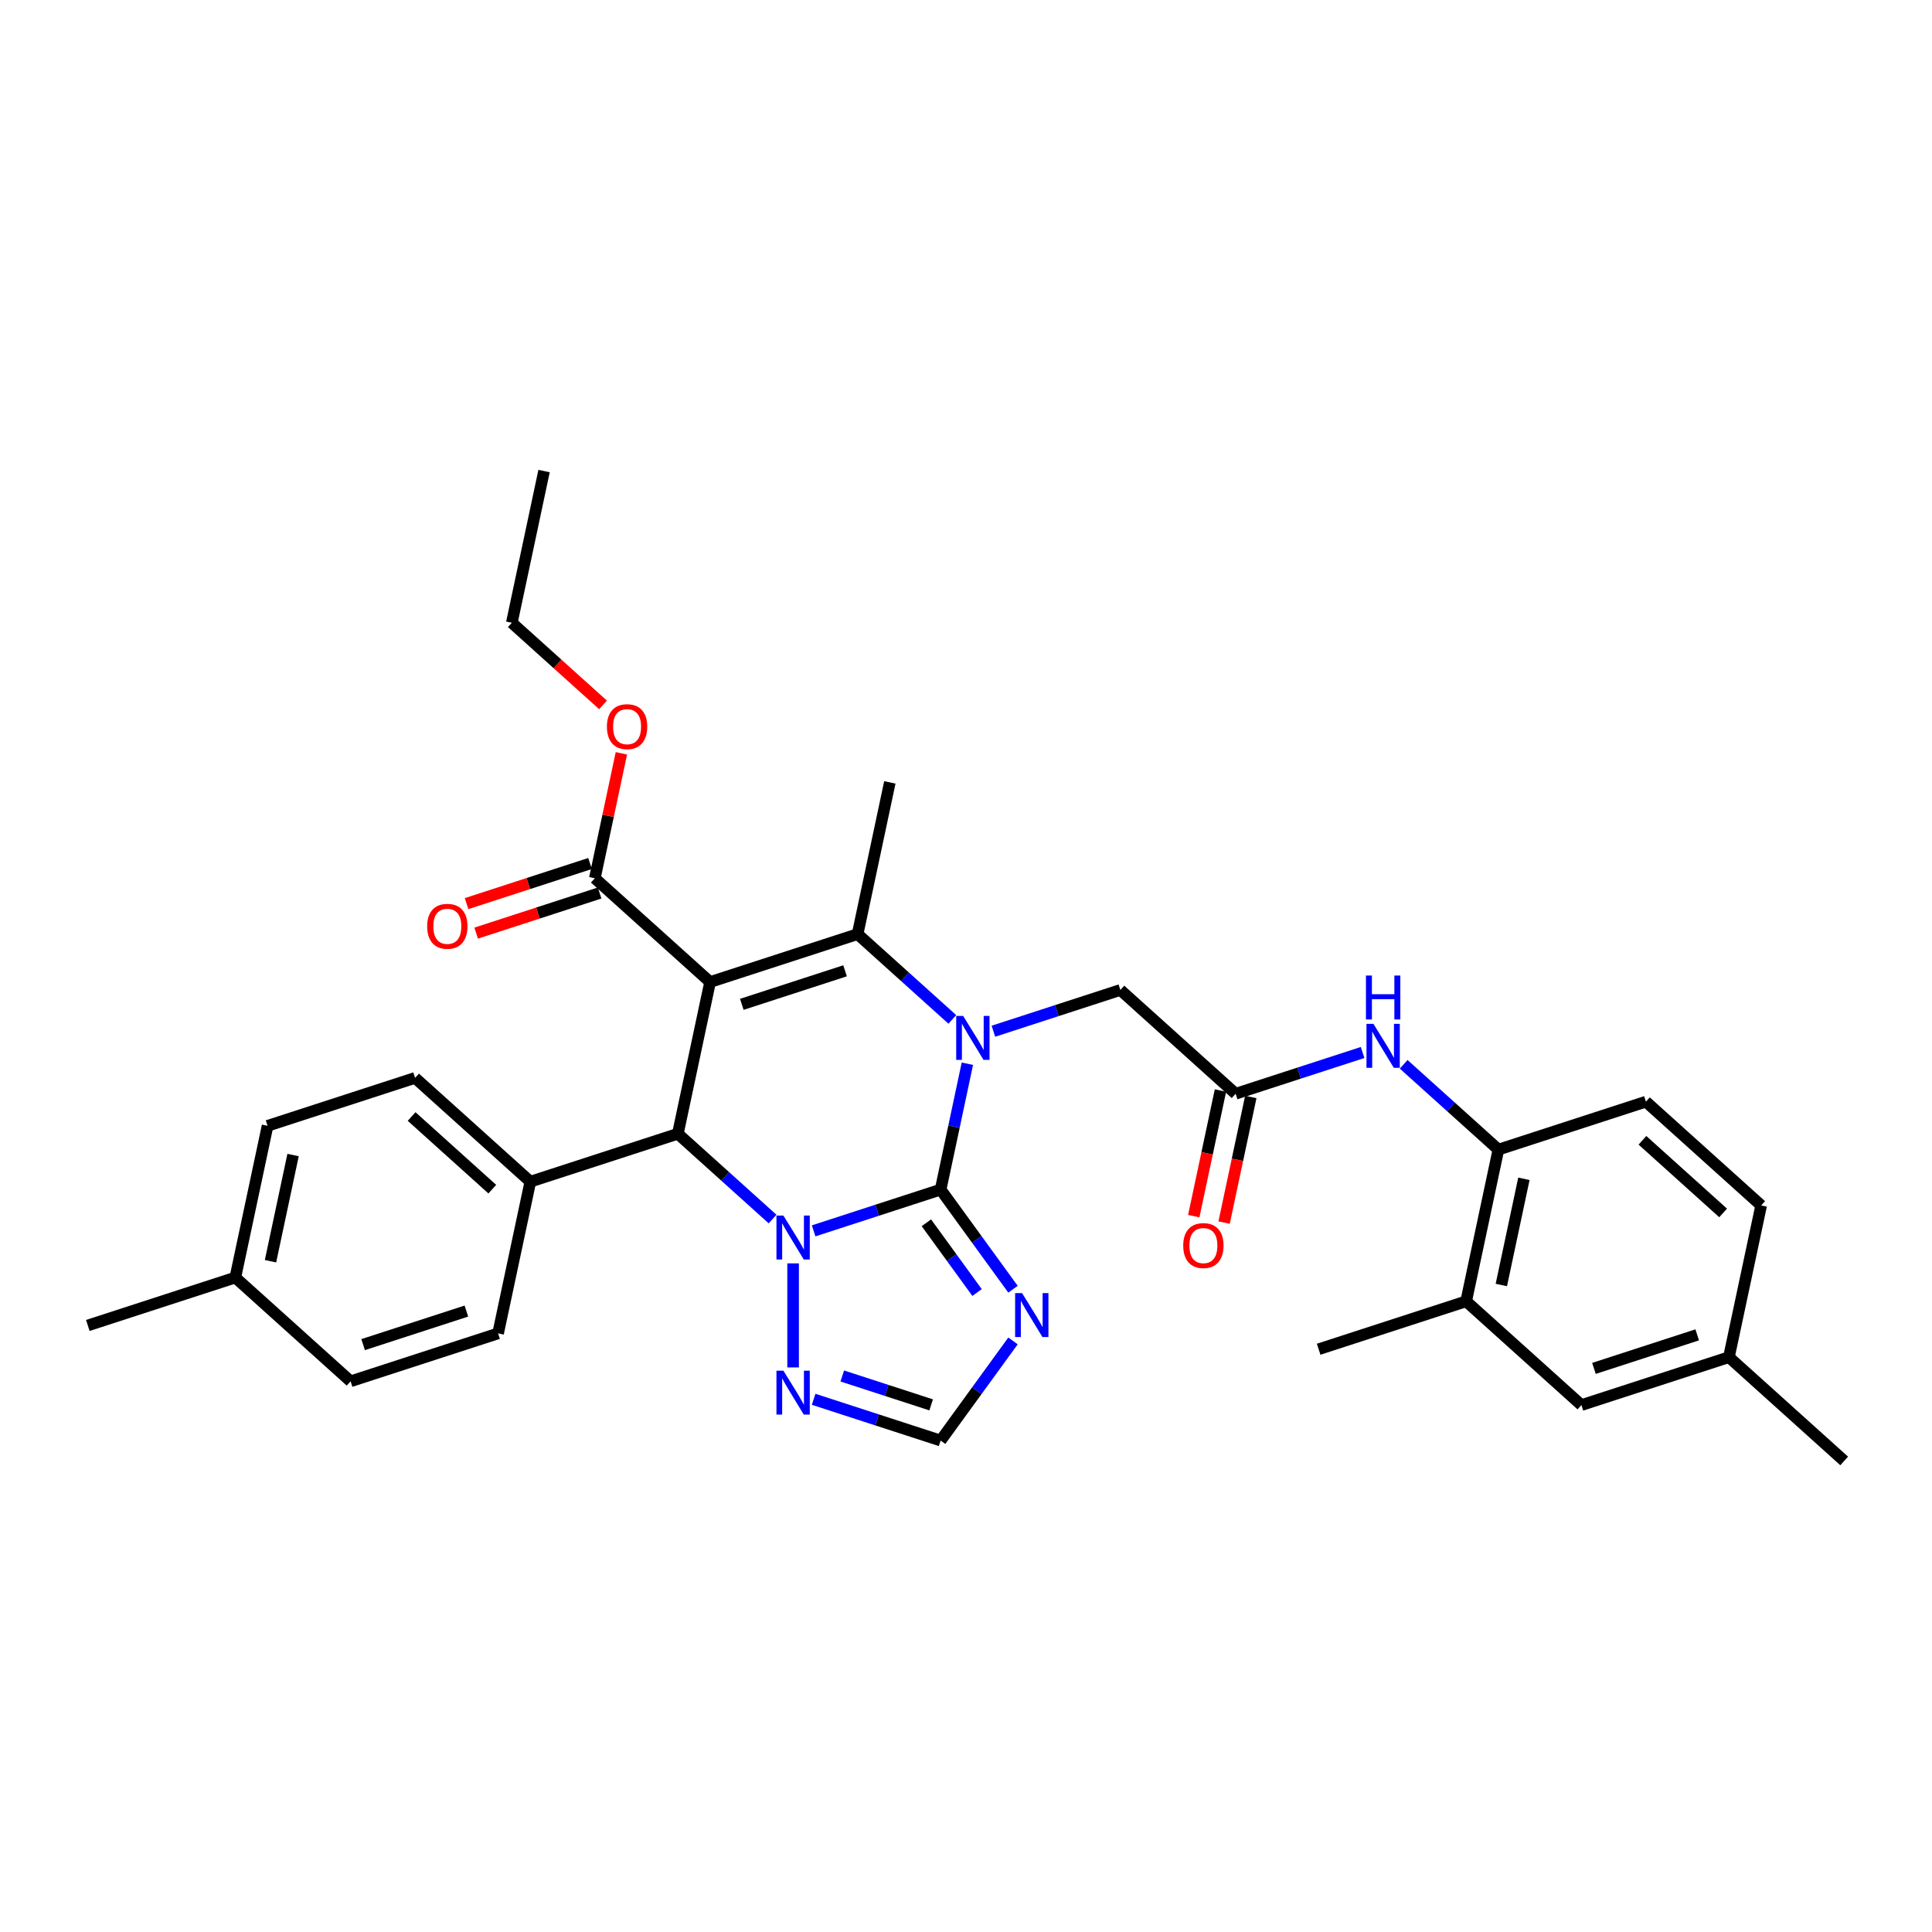 <?xml version='1.0' encoding='iso-8859-1'?>
<svg version='1.1' baseProfile='full'
              xmlns='http://www.w3.org/2000/svg'
                      xmlns:rdkit='http://www.rdkit.org/xml'
                      xmlns:xlink='http://www.w3.org/1999/xlink'
                  xml:space='preserve'
width='1000px' height='1000px' viewBox='0 0 1000 1000'>
<!-- END OF HEADER -->
<rect style='opacity:1.0;fill:#FFFFFF;stroke:none' width='1000' height='1000' x='0' y='0'> </rect>
<path class='bond-1' d='M 486.862,615.736 L 454.001,626.413' style='fill:none;fill-rule:evenodd;stroke:#000000;stroke-width:6px;stroke-linecap:butt;stroke-linejoin:miter;stroke-opacity:1' />
<path class='bond-1' d='M 454.001,626.413 L 421.141,637.09' style='fill:none;fill-rule:evenodd;stroke:#0000FF;stroke-width:6px;stroke-linecap:butt;stroke-linejoin:miter;stroke-opacity:1' />
<path class='bond-2' d='M 486.862,615.736 L 493.786,583.161' style='fill:none;fill-rule:evenodd;stroke:#000000;stroke-width:6px;stroke-linecap:butt;stroke-linejoin:miter;stroke-opacity:1' />
<path class='bond-2' d='M 493.786,583.161 L 500.71,550.586' style='fill:none;fill-rule:evenodd;stroke:#0000FF;stroke-width:6px;stroke-linecap:butt;stroke-linejoin:miter;stroke-opacity:1' />
<path class='bond-5' d='M 486.862,615.736 L 505.596,641.522' style='fill:none;fill-rule:evenodd;stroke:#000000;stroke-width:6px;stroke-linecap:butt;stroke-linejoin:miter;stroke-opacity:1' />
<path class='bond-5' d='M 505.596,641.522 L 524.331,667.308' style='fill:none;fill-rule:evenodd;stroke:#0000FF;stroke-width:6px;stroke-linecap:butt;stroke-linejoin:miter;stroke-opacity:1' />
<path class='bond-5' d='M 479.493,632.909 L 492.607,650.959' style='fill:none;fill-rule:evenodd;stroke:#000000;stroke-width:6px;stroke-linecap:butt;stroke-linejoin:miter;stroke-opacity:1' />
<path class='bond-5' d='M 492.607,650.959 L 505.721,669.01' style='fill:none;fill-rule:evenodd;stroke:#0000FF;stroke-width:6px;stroke-linecap:butt;stroke-linejoin:miter;stroke-opacity:1' />
<path class='bond-0' d='M 367.544,508.302 L 443.894,483.494' style='fill:none;fill-rule:evenodd;stroke:#000000;stroke-width:6px;stroke-linecap:butt;stroke-linejoin:miter;stroke-opacity:1' />
<path class='bond-0' d='M 383.958,519.851 L 437.403,502.485' style='fill:none;fill-rule:evenodd;stroke:#000000;stroke-width:6px;stroke-linecap:butt;stroke-linejoin:miter;stroke-opacity:1' />
<path class='bond-7' d='M 367.544,508.302 L 307.885,454.585' style='fill:none;fill-rule:evenodd;stroke:#000000;stroke-width:6px;stroke-linecap:butt;stroke-linejoin:miter;stroke-opacity:1' />
<path class='bond-34' d='M 367.544,508.302 L 350.853,586.826' style='fill:none;fill-rule:evenodd;stroke:#000000;stroke-width:6px;stroke-linecap:butt;stroke-linejoin:miter;stroke-opacity:1' />
<path class='bond-4' d='M 399.883,630.973 L 375.368,608.9' style='fill:none;fill-rule:evenodd;stroke:#0000FF;stroke-width:6px;stroke-linecap:butt;stroke-linejoin:miter;stroke-opacity:1' />
<path class='bond-4' d='M 375.368,608.9 L 350.853,586.826' style='fill:none;fill-rule:evenodd;stroke:#000000;stroke-width:6px;stroke-linecap:butt;stroke-linejoin:miter;stroke-opacity:1' />
<path class='bond-6' d='M 410.512,653.918 L 410.512,707.782' style='fill:none;fill-rule:evenodd;stroke:#0000FF;stroke-width:6px;stroke-linecap:butt;stroke-linejoin:miter;stroke-opacity:1' />
<path class='bond-3' d='M 492.924,527.641 L 468.409,505.568' style='fill:none;fill-rule:evenodd;stroke:#0000FF;stroke-width:6px;stroke-linecap:butt;stroke-linejoin:miter;stroke-opacity:1' />
<path class='bond-3' d='M 468.409,505.568 L 443.894,483.494' style='fill:none;fill-rule:evenodd;stroke:#000000;stroke-width:6px;stroke-linecap:butt;stroke-linejoin:miter;stroke-opacity:1' />
<path class='bond-10' d='M 514.181,533.758 L 547.042,523.081' style='fill:none;fill-rule:evenodd;stroke:#0000FF;stroke-width:6px;stroke-linecap:butt;stroke-linejoin:miter;stroke-opacity:1' />
<path class='bond-10' d='M 547.042,523.081 L 579.902,512.404' style='fill:none;fill-rule:evenodd;stroke:#000000;stroke-width:6px;stroke-linecap:butt;stroke-linejoin:miter;stroke-opacity:1' />
<path class='bond-21' d='M 443.894,483.494 L 460.585,404.97' style='fill:none;fill-rule:evenodd;stroke:#000000;stroke-width:6px;stroke-linecap:butt;stroke-linejoin:miter;stroke-opacity:1' />
<path class='bond-13' d='M 350.853,586.826 L 274.503,611.634' style='fill:none;fill-rule:evenodd;stroke:#000000;stroke-width:6px;stroke-linecap:butt;stroke-linejoin:miter;stroke-opacity:1' />
<path class='bond-8' d='M 524.331,694.057 L 505.596,719.843' style='fill:none;fill-rule:evenodd;stroke:#0000FF;stroke-width:6px;stroke-linecap:butt;stroke-linejoin:miter;stroke-opacity:1' />
<path class='bond-8' d='M 505.596,719.843 L 486.862,745.63' style='fill:none;fill-rule:evenodd;stroke:#000000;stroke-width:6px;stroke-linecap:butt;stroke-linejoin:miter;stroke-opacity:1' />
<path class='bond-33' d='M 421.141,724.276 L 454.001,734.953' style='fill:none;fill-rule:evenodd;stroke:#0000FF;stroke-width:6px;stroke-linecap:butt;stroke-linejoin:miter;stroke-opacity:1' />
<path class='bond-33' d='M 454.001,734.953 L 486.862,745.63' style='fill:none;fill-rule:evenodd;stroke:#000000;stroke-width:6px;stroke-linecap:butt;stroke-linejoin:miter;stroke-opacity:1' />
<path class='bond-33' d='M 435.96,712.209 L 458.963,719.683' style='fill:none;fill-rule:evenodd;stroke:#0000FF;stroke-width:6px;stroke-linecap:butt;stroke-linejoin:miter;stroke-opacity:1' />
<path class='bond-33' d='M 458.963,719.683 L 481.965,727.156' style='fill:none;fill-rule:evenodd;stroke:#000000;stroke-width:6px;stroke-linecap:butt;stroke-linejoin:miter;stroke-opacity:1' />
<path class='bond-15' d='M 305.405,446.95 L 273.451,457.332' style='fill:none;fill-rule:evenodd;stroke:#000000;stroke-width:6px;stroke-linecap:butt;stroke-linejoin:miter;stroke-opacity:1' />
<path class='bond-15' d='M 273.451,457.332 L 241.498,467.714' style='fill:none;fill-rule:evenodd;stroke:#FF0000;stroke-width:6px;stroke-linecap:butt;stroke-linejoin:miter;stroke-opacity:1' />
<path class='bond-15' d='M 310.366,462.22 L 278.413,472.602' style='fill:none;fill-rule:evenodd;stroke:#000000;stroke-width:6px;stroke-linecap:butt;stroke-linejoin:miter;stroke-opacity:1' />
<path class='bond-15' d='M 278.413,472.602 L 246.46,482.984' style='fill:none;fill-rule:evenodd;stroke:#FF0000;stroke-width:6px;stroke-linecap:butt;stroke-linejoin:miter;stroke-opacity:1' />
<path class='bond-22' d='M 307.885,454.585 L 314.758,422.251' style='fill:none;fill-rule:evenodd;stroke:#000000;stroke-width:6px;stroke-linecap:butt;stroke-linejoin:miter;stroke-opacity:1' />
<path class='bond-22' d='M 314.758,422.251 L 321.631,389.916' style='fill:none;fill-rule:evenodd;stroke:#FF0000;stroke-width:6px;stroke-linecap:butt;stroke-linejoin:miter;stroke-opacity:1' />
<path class='bond-9' d='M 639.561,566.121 L 579.902,512.404' style='fill:none;fill-rule:evenodd;stroke:#000000;stroke-width:6px;stroke-linecap:butt;stroke-linejoin:miter;stroke-opacity:1' />
<path class='bond-11' d='M 639.561,566.121 L 672.421,555.444' style='fill:none;fill-rule:evenodd;stroke:#000000;stroke-width:6px;stroke-linecap:butt;stroke-linejoin:miter;stroke-opacity:1' />
<path class='bond-11' d='M 672.421,555.444 L 705.282,544.767' style='fill:none;fill-rule:evenodd;stroke:#0000FF;stroke-width:6px;stroke-linecap:butt;stroke-linejoin:miter;stroke-opacity:1' />
<path class='bond-17' d='M 631.708,564.452 L 624.798,596.962' style='fill:none;fill-rule:evenodd;stroke:#000000;stroke-width:6px;stroke-linecap:butt;stroke-linejoin:miter;stroke-opacity:1' />
<path class='bond-17' d='M 624.798,596.962 L 617.888,629.473' style='fill:none;fill-rule:evenodd;stroke:#FF0000;stroke-width:6px;stroke-linecap:butt;stroke-linejoin:miter;stroke-opacity:1' />
<path class='bond-17' d='M 647.413,567.79 L 640.503,600.301' style='fill:none;fill-rule:evenodd;stroke:#000000;stroke-width:6px;stroke-linecap:butt;stroke-linejoin:miter;stroke-opacity:1' />
<path class='bond-17' d='M 640.503,600.301 L 633.592,632.811' style='fill:none;fill-rule:evenodd;stroke:#FF0000;stroke-width:6px;stroke-linecap:butt;stroke-linejoin:miter;stroke-opacity:1' />
<path class='bond-12' d='M 726.539,550.884 L 751.054,572.957' style='fill:none;fill-rule:evenodd;stroke:#0000FF;stroke-width:6px;stroke-linecap:butt;stroke-linejoin:miter;stroke-opacity:1' />
<path class='bond-12' d='M 751.054,572.957 L 775.569,595.03' style='fill:none;fill-rule:evenodd;stroke:#000000;stroke-width:6px;stroke-linecap:butt;stroke-linejoin:miter;stroke-opacity:1' />
<path class='bond-14' d='M 775.569,595.03 L 758.878,673.555' style='fill:none;fill-rule:evenodd;stroke:#000000;stroke-width:6px;stroke-linecap:butt;stroke-linejoin:miter;stroke-opacity:1' />
<path class='bond-14' d='M 788.77,610.147 L 777.087,665.114' style='fill:none;fill-rule:evenodd;stroke:#000000;stroke-width:6px;stroke-linecap:butt;stroke-linejoin:miter;stroke-opacity:1' />
<path class='bond-18' d='M 775.569,595.03 L 851.919,570.223' style='fill:none;fill-rule:evenodd;stroke:#000000;stroke-width:6px;stroke-linecap:butt;stroke-linejoin:miter;stroke-opacity:1' />
<path class='bond-19' d='M 274.503,611.634 L 214.845,557.917' style='fill:none;fill-rule:evenodd;stroke:#000000;stroke-width:6px;stroke-linecap:butt;stroke-linejoin:miter;stroke-opacity:1' />
<path class='bond-19' d='M 254.811,615.508 L 213.05,577.906' style='fill:none;fill-rule:evenodd;stroke:#000000;stroke-width:6px;stroke-linecap:butt;stroke-linejoin:miter;stroke-opacity:1' />
<path class='bond-20' d='M 274.503,611.634 L 257.813,690.158' style='fill:none;fill-rule:evenodd;stroke:#000000;stroke-width:6px;stroke-linecap:butt;stroke-linejoin:miter;stroke-opacity:1' />
<path class='bond-16' d='M 758.878,673.555 L 818.537,727.272' style='fill:none;fill-rule:evenodd;stroke:#000000;stroke-width:6px;stroke-linecap:butt;stroke-linejoin:miter;stroke-opacity:1' />
<path class='bond-28' d='M 758.878,673.555 L 682.529,698.362' style='fill:none;fill-rule:evenodd;stroke:#000000;stroke-width:6px;stroke-linecap:butt;stroke-linejoin:miter;stroke-opacity:1' />
<path class='bond-36' d='M 818.537,727.272 L 894.887,702.464' style='fill:none;fill-rule:evenodd;stroke:#000000;stroke-width:6px;stroke-linecap:butt;stroke-linejoin:miter;stroke-opacity:1' />
<path class='bond-36' d='M 825.028,708.281 L 878.473,690.915' style='fill:none;fill-rule:evenodd;stroke:#000000;stroke-width:6px;stroke-linecap:butt;stroke-linejoin:miter;stroke-opacity:1' />
<path class='bond-24' d='M 851.919,570.223 L 911.578,623.94' style='fill:none;fill-rule:evenodd;stroke:#000000;stroke-width:6px;stroke-linecap:butt;stroke-linejoin:miter;stroke-opacity:1' />
<path class='bond-24' d='M 850.124,590.212 L 891.885,627.814' style='fill:none;fill-rule:evenodd;stroke:#000000;stroke-width:6px;stroke-linecap:butt;stroke-linejoin:miter;stroke-opacity:1' />
<path class='bond-25' d='M 214.845,557.917 L 138.495,582.724' style='fill:none;fill-rule:evenodd;stroke:#000000;stroke-width:6px;stroke-linecap:butt;stroke-linejoin:miter;stroke-opacity:1' />
<path class='bond-26' d='M 257.813,690.158 L 181.463,714.966' style='fill:none;fill-rule:evenodd;stroke:#000000;stroke-width:6px;stroke-linecap:butt;stroke-linejoin:miter;stroke-opacity:1' />
<path class='bond-26' d='M 241.399,678.609 L 187.954,695.975' style='fill:none;fill-rule:evenodd;stroke:#000000;stroke-width:6px;stroke-linecap:butt;stroke-linejoin:miter;stroke-opacity:1' />
<path class='bond-29' d='M 312.133,364.856 L 288.525,343.6' style='fill:none;fill-rule:evenodd;stroke:#FF0000;stroke-width:6px;stroke-linecap:butt;stroke-linejoin:miter;stroke-opacity:1' />
<path class='bond-29' d='M 288.525,343.6 L 264.917,322.343' style='fill:none;fill-rule:evenodd;stroke:#000000;stroke-width:6px;stroke-linecap:butt;stroke-linejoin:miter;stroke-opacity:1' />
<path class='bond-23' d='M 894.887,702.464 L 911.578,623.94' style='fill:none;fill-rule:evenodd;stroke:#000000;stroke-width:6px;stroke-linecap:butt;stroke-linejoin:miter;stroke-opacity:1' />
<path class='bond-30' d='M 894.887,702.464 L 954.545,756.181' style='fill:none;fill-rule:evenodd;stroke:#000000;stroke-width:6px;stroke-linecap:butt;stroke-linejoin:miter;stroke-opacity:1' />
<path class='bond-35' d='M 138.495,582.724 L 121.804,661.249' style='fill:none;fill-rule:evenodd;stroke:#000000;stroke-width:6px;stroke-linecap:butt;stroke-linejoin:miter;stroke-opacity:1' />
<path class='bond-35' d='M 151.696,597.841 L 140.013,652.808' style='fill:none;fill-rule:evenodd;stroke:#000000;stroke-width:6px;stroke-linecap:butt;stroke-linejoin:miter;stroke-opacity:1' />
<path class='bond-27' d='M 181.463,714.966 L 121.804,661.249' style='fill:none;fill-rule:evenodd;stroke:#000000;stroke-width:6px;stroke-linecap:butt;stroke-linejoin:miter;stroke-opacity:1' />
<path class='bond-31' d='M 121.804,661.249 L 45.455,686.056' style='fill:none;fill-rule:evenodd;stroke:#000000;stroke-width:6px;stroke-linecap:butt;stroke-linejoin:miter;stroke-opacity:1' />
<path class='bond-32' d='M 264.917,322.343 L 281.608,243.819' style='fill:none;fill-rule:evenodd;stroke:#000000;stroke-width:6px;stroke-linecap:butt;stroke-linejoin:miter;stroke-opacity:1' />
<path  class='atom-2' d='M 405.486 629.176
L 412.936 641.218
Q 413.675 642.406, 414.863 644.557
Q 416.051 646.709, 416.115 646.837
L 416.115 629.176
L 419.134 629.176
L 419.134 651.911
L 416.019 651.911
L 408.023 638.745
Q 407.092 637.204, 406.097 635.438
Q 405.133 633.671, 404.844 633.125
L 404.844 651.911
L 401.89 651.911
L 401.89 629.176
L 405.486 629.176
' fill='#0000FF'/>
<path  class='atom-3' d='M 498.527 525.844
L 505.977 537.886
Q 506.715 539.074, 507.904 541.225
Q 509.092 543.377, 509.156 543.505
L 509.156 525.844
L 512.174 525.844
L 512.174 548.579
L 509.06 548.579
L 501.064 535.413
Q 500.133 533.872, 499.137 532.106
Q 498.174 530.339, 497.885 529.793
L 497.885 548.579
L 494.93 548.579
L 494.93 525.844
L 498.527 525.844
' fill='#0000FF'/>
<path  class='atom-6' d='M 529.023 669.315
L 536.473 681.357
Q 537.211 682.545, 538.399 684.697
Q 539.587 686.848, 539.652 686.976
L 539.652 669.315
L 542.67 669.315
L 542.67 692.05
L 539.555 692.05
L 531.56 678.884
Q 530.628 677.343, 529.633 675.577
Q 528.67 673.811, 528.381 673.265
L 528.381 692.05
L 525.426 692.05
L 525.426 669.315
L 529.023 669.315
' fill='#0000FF'/>
<path  class='atom-7' d='M 405.486 709.455
L 412.936 721.496
Q 413.675 722.684, 414.863 724.836
Q 416.051 726.987, 416.115 727.116
L 416.115 709.455
L 419.134 709.455
L 419.134 732.189
L 416.019 732.189
L 408.023 719.024
Q 407.092 717.482, 406.097 715.716
Q 405.133 713.95, 404.844 713.404
L 404.844 732.189
L 401.89 732.189
L 401.89 709.455
L 405.486 709.455
' fill='#0000FF'/>
<path  class='atom-12' d='M 710.885 529.946
L 718.335 541.988
Q 719.073 543.176, 720.262 545.327
Q 721.45 547.479, 721.514 547.607
L 721.514 529.946
L 724.532 529.946
L 724.532 552.681
L 721.418 552.681
L 713.422 539.515
Q 712.491 537.974, 711.495 536.207
Q 710.532 534.441, 710.243 533.895
L 710.243 552.681
L 707.289 552.681
L 707.289 529.946
L 710.885 529.946
' fill='#0000FF'/>
<path  class='atom-12' d='M 707.016 504.937
L 710.098 504.937
L 710.098 514.603
L 721.723 514.603
L 721.723 504.937
L 724.805 504.937
L 724.805 527.672
L 721.723 527.672
L 721.723 517.172
L 710.098 517.172
L 710.098 527.672
L 707.016 527.672
L 707.016 504.937
' fill='#0000FF'/>
<path  class='atom-16' d='M 221.099 479.457
Q 221.099 473.998, 223.797 470.947
Q 226.494 467.896, 231.536 467.896
Q 236.577 467.896, 239.274 470.947
Q 241.972 473.998, 241.972 479.457
Q 241.972 484.98, 239.242 488.127
Q 236.513 491.241, 231.536 491.241
Q 226.526 491.241, 223.797 488.127
Q 221.099 485.012, 221.099 479.457
M 231.536 488.673
Q 235.004 488.673, 236.866 486.36
Q 238.761 484.016, 238.761 479.457
Q 238.761 474.993, 236.866 472.745
Q 235.004 470.465, 231.536 470.465
Q 228.068 470.465, 226.173 472.713
Q 224.311 474.961, 224.311 479.457
Q 224.311 484.048, 226.173 486.36
Q 228.068 488.673, 231.536 488.673
' fill='#FF0000'/>
<path  class='atom-18' d='M 612.434 644.709
Q 612.434 639.25, 615.131 636.2
Q 617.828 633.149, 622.87 633.149
Q 627.911 633.149, 630.609 636.2
Q 633.306 639.25, 633.306 644.709
Q 633.306 650.233, 630.577 653.38
Q 627.847 656.494, 622.87 656.494
Q 617.861 656.494, 615.131 653.38
Q 612.434 650.265, 612.434 644.709
M 622.87 653.925
Q 626.338 653.925, 628.2 651.613
Q 630.095 649.269, 630.095 644.709
Q 630.095 640.246, 628.2 637.998
Q 626.338 635.718, 622.87 635.718
Q 619.402 635.718, 617.507 637.966
Q 615.645 640.214, 615.645 644.709
Q 615.645 649.301, 617.507 651.613
Q 619.402 653.925, 622.87 653.925
' fill='#FF0000'/>
<path  class='atom-23' d='M 314.14 376.125
Q 314.14 370.666, 316.837 367.615
Q 319.535 364.564, 324.576 364.564
Q 329.618 364.564, 332.315 367.615
Q 335.012 370.666, 335.012 376.125
Q 335.012 381.648, 332.283 384.795
Q 329.553 387.909, 324.576 387.909
Q 319.567 387.909, 316.837 384.795
Q 314.14 381.68, 314.14 376.125
M 324.576 385.341
Q 328.044 385.341, 329.907 383.029
Q 331.801 380.684, 331.801 376.125
Q 331.801 371.661, 329.907 369.413
Q 328.044 367.133, 324.576 367.133
Q 321.108 367.133, 319.214 369.381
Q 317.351 371.629, 317.351 376.125
Q 317.351 380.716, 319.214 383.029
Q 321.108 385.341, 324.576 385.341
' fill='#FF0000'/>
</svg>
